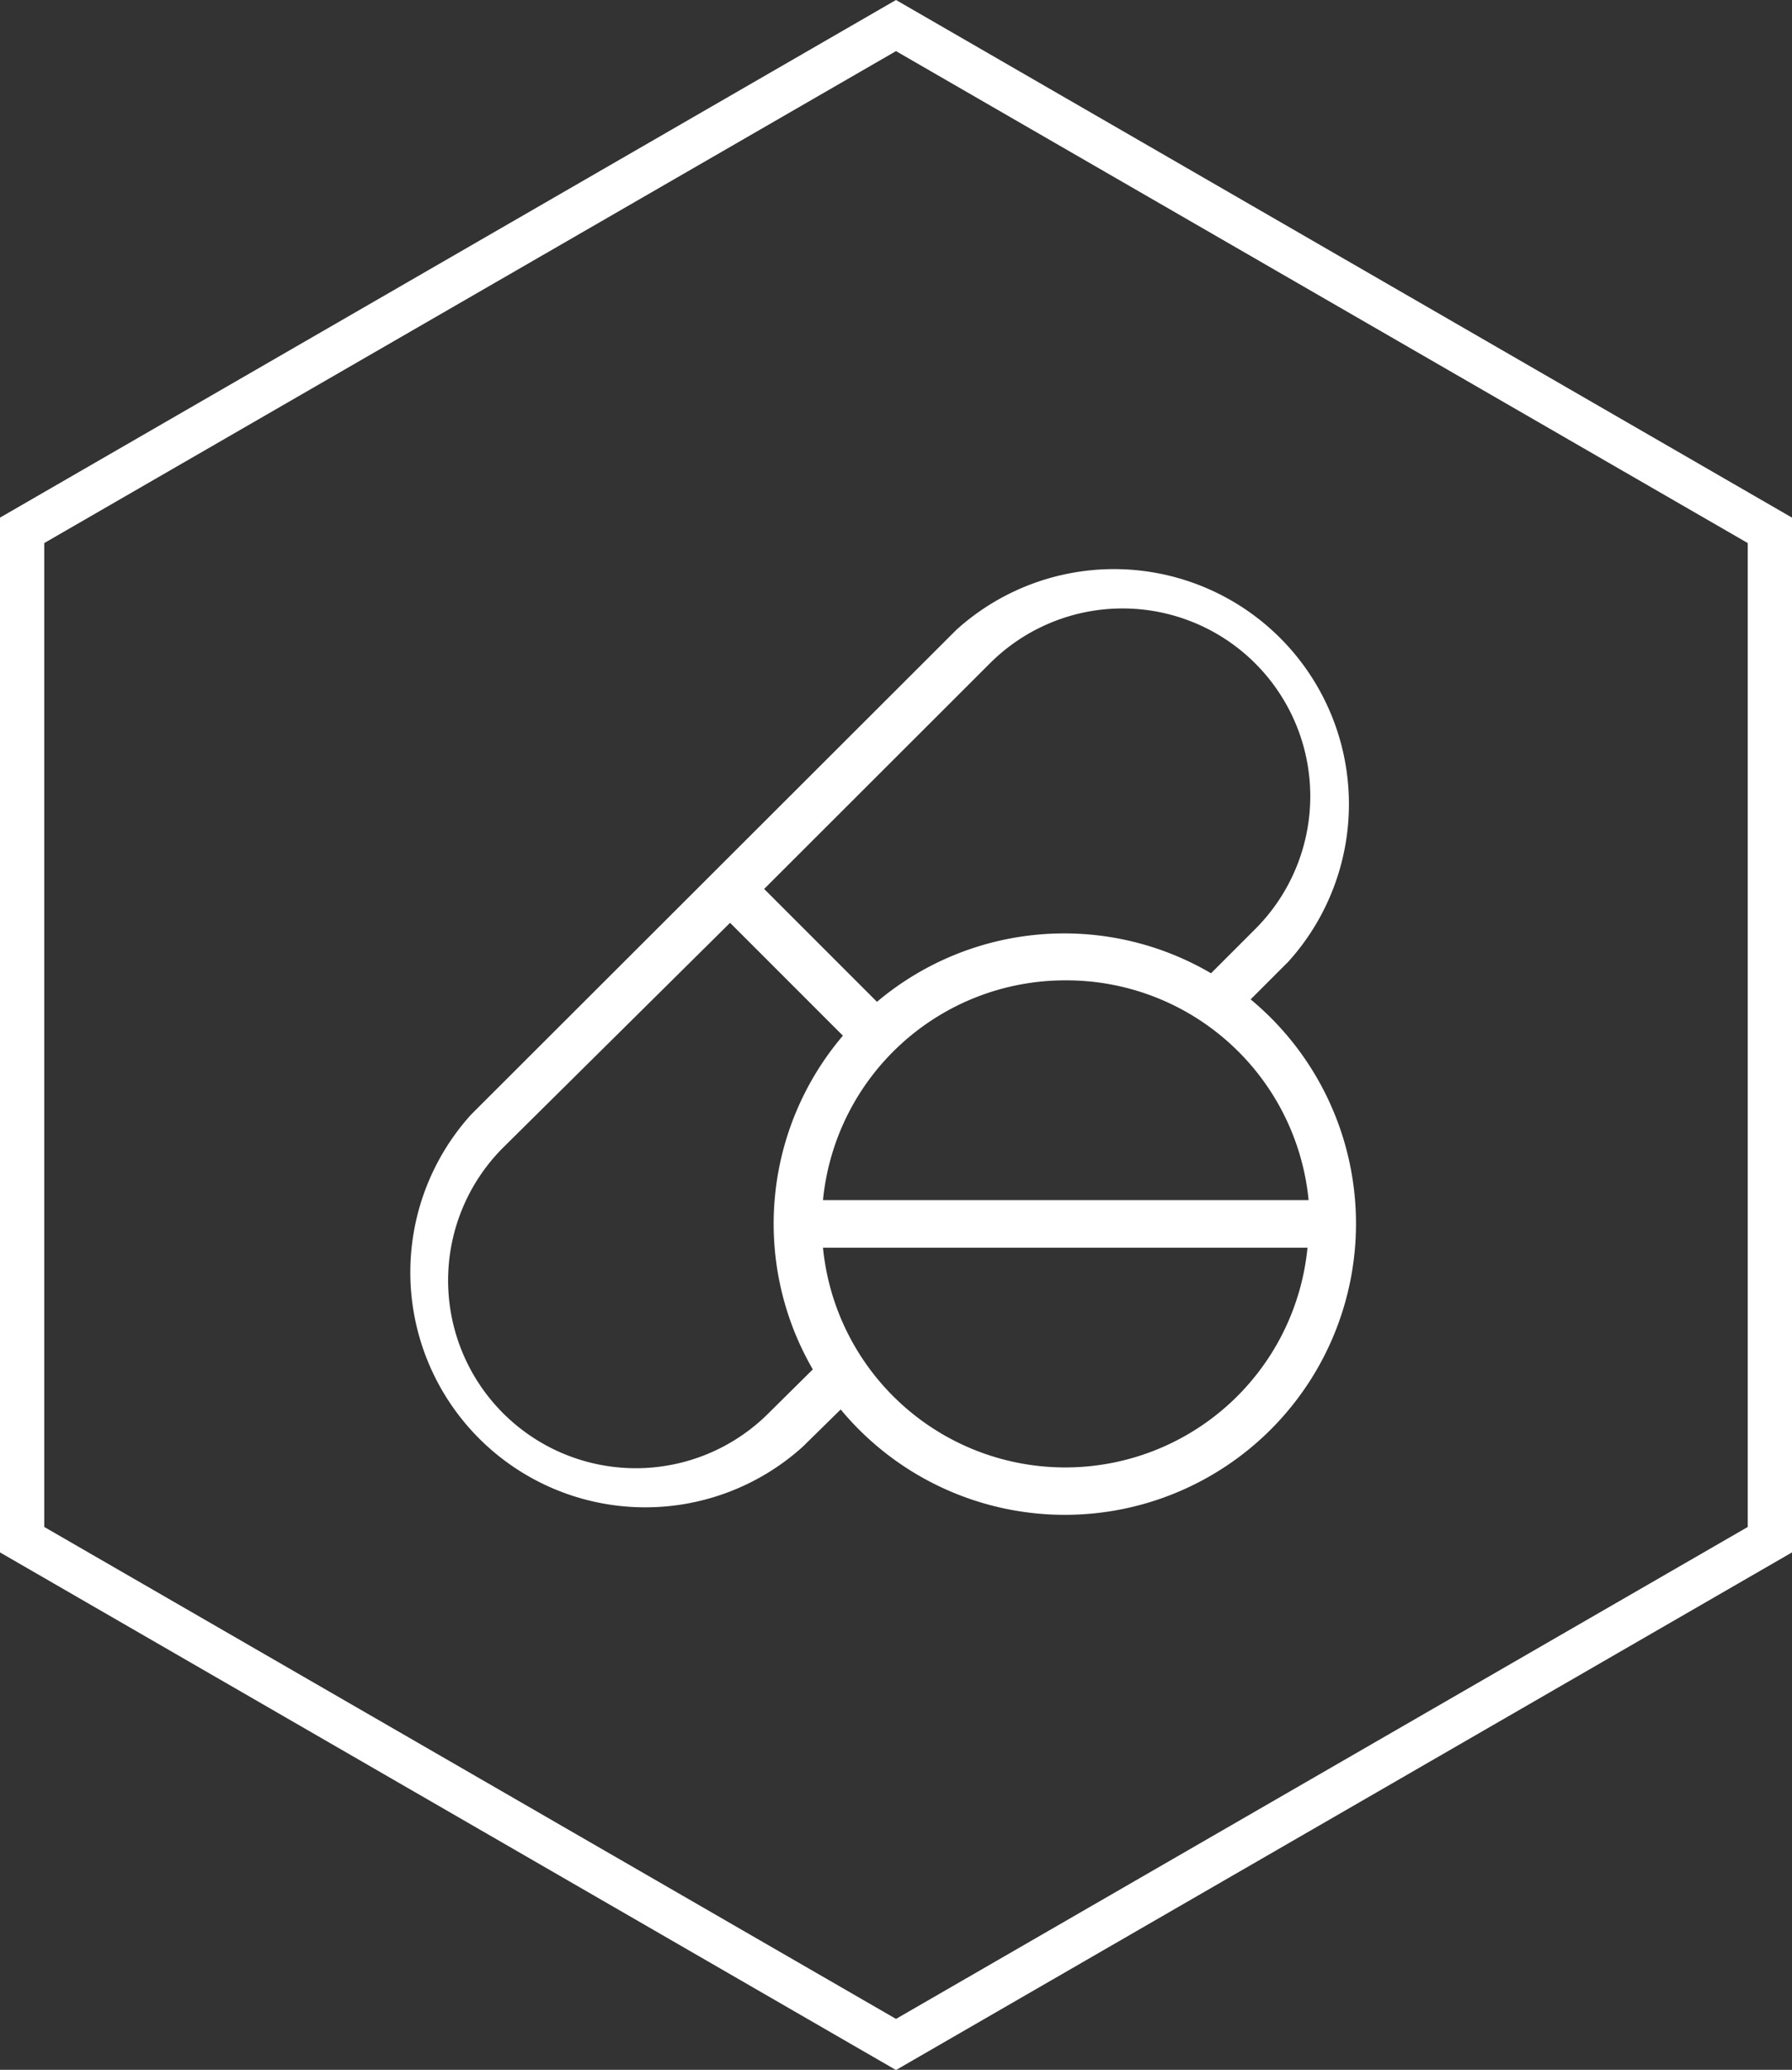 <svg id="Layer_1" data-name="Layer 1" xmlns="http://www.w3.org/2000/svg" width="81" height="93.53" viewBox="0 0 81 93.53"><rect x="0" y="0" width="81" height="93.53" fill="#333333" stroke="none"/><defs><style>.cls-1{fill:#fff;}</style></defs><title>pill</title><path class="cls-1" d="M40.5,2.54,79,24.77V69.23L40.5,91.46,2,69.23V24.77L40.5,2.54m0-2.31L0,23.62V70.38L40.5,93.77,81,70.38V23.62L40.5.23Z" transform="translate(0 -0.23)"/><path class="cls-1" d="M56.53,45.39l1.7-1.7a10.62,10.62,0,0,0-15-15L21.29,50.6a10.62,10.62,0,0,0,15,15L38,63.92A13.16,13.16,0,1,0,56.53,45.39Zm-8.38-.86a11,11,0,0,1,11,9.93H37.2A11,11,0,0,1,48.15,44.53ZM44.74,30.21a8.46,8.46,0,1,1,12,12l-2,2A13.13,13.13,0,0,0,39.64,45.5l-5.1-5.1Zm-10,33.88a8.46,8.46,0,1,1-12-12L33,41.93l5.1,5.1a13.11,13.11,0,0,0-1.36,15.08Zm13.37,2.45A11,11,0,0,1,37.2,56.61H59.1A11,11,0,0,1,48.15,66.54Z" transform="translate(0 -0.23)"/></svg>